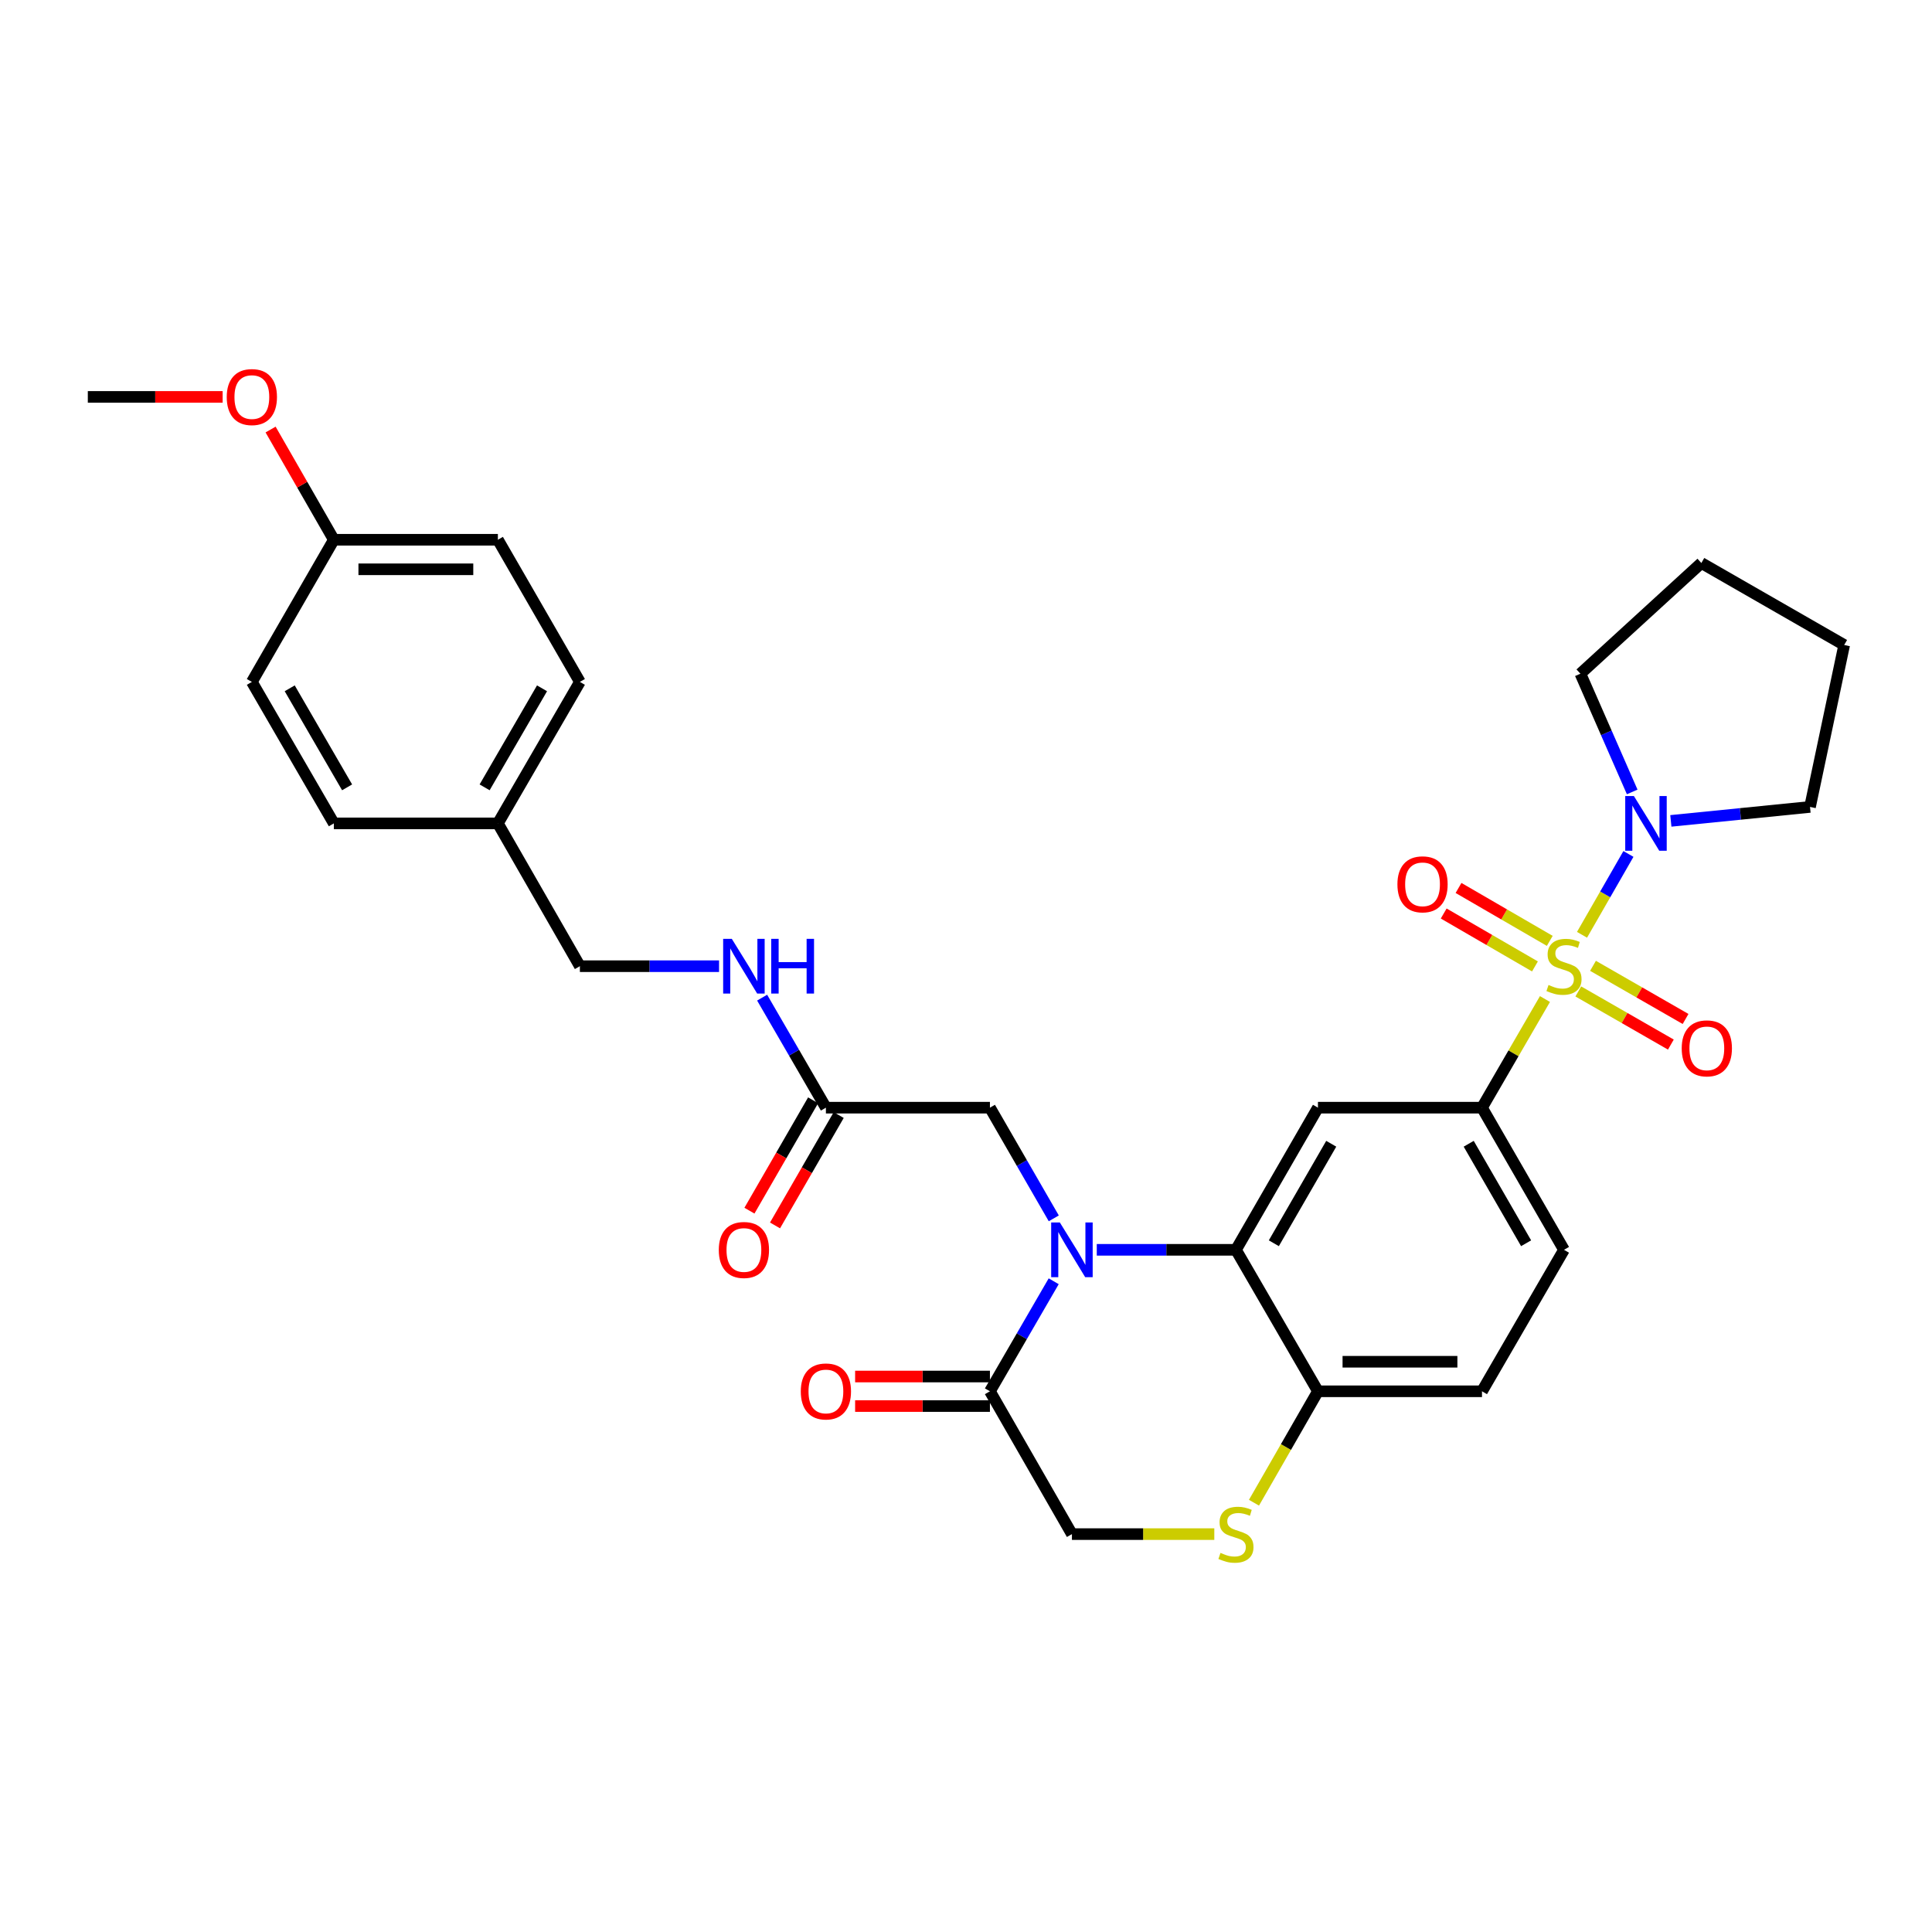 <?xml version='1.0' encoding='iso-8859-1'?>
<svg version='1.1' baseProfile='full'
              xmlns='http://www.w3.org/2000/svg'
                      xmlns:rdkit='http://www.rdkit.org/xml'
                      xmlns:xlink='http://www.w3.org/1999/xlink'
                  xml:space='preserve'
width='1000px' height='1000px' viewBox='0 0 1000 1000'>
<!-- END OF HEADER -->
<rect style='opacity:1.0;fill:#FFFFFF;stroke:none' width='1000' height='1000' x='0' y='0'> </rect>
<path class='bond-2' d='M 799.668,517.098 L 783.372,545.213' style='fill:none;fill-rule:evenodd;stroke:#CCCC00;stroke-width:6px;stroke-linecap:butt;stroke-linejoin:miter;stroke-opacity:1' />
<path class='bond-2' d='M 783.372,545.213 L 767.075,573.329' style='fill:none;fill-rule:evenodd;stroke:#000000;stroke-width:6px;stroke-linecap:butt;stroke-linejoin:miter;stroke-opacity:1' />
<path class='bond-4' d='M 818.849,483.851 L 830.861,462.927' style='fill:none;fill-rule:evenodd;stroke:#CCCC00;stroke-width:6px;stroke-linecap:butt;stroke-linejoin:miter;stroke-opacity:1' />
<path class='bond-4' d='M 830.861,462.927 L 842.873,442.002' style='fill:none;fill-rule:evenodd;stroke:#0000FF;stroke-width:6px;stroke-linecap:butt;stroke-linejoin:miter;stroke-opacity:1' />
<path class='bond-9' d='M 816.925,513.168 L 840.881,526.922' style='fill:none;fill-rule:evenodd;stroke:#CCCC00;stroke-width:6px;stroke-linecap:butt;stroke-linejoin:miter;stroke-opacity:1' />
<path class='bond-9' d='M 840.881,526.922 L 864.837,540.675' style='fill:none;fill-rule:evenodd;stroke:#FF0000;stroke-width:6px;stroke-linecap:butt;stroke-linejoin:miter;stroke-opacity:1' />
<path class='bond-9' d='M 824.537,499.909 L 848.493,513.662' style='fill:none;fill-rule:evenodd;stroke:#CCCC00;stroke-width:6px;stroke-linecap:butt;stroke-linejoin:miter;stroke-opacity:1' />
<path class='bond-9' d='M 848.493,513.662 L 872.449,527.415' style='fill:none;fill-rule:evenodd;stroke:#FF0000;stroke-width:6px;stroke-linecap:butt;stroke-linejoin:miter;stroke-opacity:1' />
<path class='bond-10' d='M 802.159,486.996 L 778.544,473.301' style='fill:none;fill-rule:evenodd;stroke:#CCCC00;stroke-width:6px;stroke-linecap:butt;stroke-linejoin:miter;stroke-opacity:1' />
<path class='bond-10' d='M 778.544,473.301 L 754.929,459.607' style='fill:none;fill-rule:evenodd;stroke:#FF0000;stroke-width:6px;stroke-linecap:butt;stroke-linejoin:miter;stroke-opacity:1' />
<path class='bond-10' d='M 794.489,500.222 L 770.874,486.527' style='fill:none;fill-rule:evenodd;stroke:#CCCC00;stroke-width:6px;stroke-linecap:butt;stroke-linejoin:miter;stroke-opacity:1' />
<path class='bond-10' d='M 770.874,486.527 L 747.259,472.832' style='fill:none;fill-rule:evenodd;stroke:#FF0000;stroke-width:6px;stroke-linecap:butt;stroke-linejoin:miter;stroke-opacity:1' />
<path class='bond-0' d='M 567.691,646.903 L 603.708,646.903' style='fill:none;fill-rule:evenodd;stroke:#0000FF;stroke-width:6px;stroke-linecap:butt;stroke-linejoin:miter;stroke-opacity:1' />
<path class='bond-0' d='M 603.708,646.903 L 639.726,646.903' style='fill:none;fill-rule:evenodd;stroke:#000000;stroke-width:6px;stroke-linecap:butt;stroke-linejoin:miter;stroke-opacity:1' />
<path class='bond-5' d='M 545.394,663.179 L 528.889,691.654' style='fill:none;fill-rule:evenodd;stroke:#0000FF;stroke-width:6px;stroke-linecap:butt;stroke-linejoin:miter;stroke-opacity:1' />
<path class='bond-5' d='M 528.889,691.654 L 512.384,720.13' style='fill:none;fill-rule:evenodd;stroke:#000000;stroke-width:6px;stroke-linecap:butt;stroke-linejoin:miter;stroke-opacity:1' />
<path class='bond-8' d='M 545.435,630.62 L 528.909,601.974' style='fill:none;fill-rule:evenodd;stroke:#0000FF;stroke-width:6px;stroke-linecap:butt;stroke-linejoin:miter;stroke-opacity:1' />
<path class='bond-8' d='M 528.909,601.974 L 512.384,573.329' style='fill:none;fill-rule:evenodd;stroke:#000000;stroke-width:6px;stroke-linecap:butt;stroke-linejoin:miter;stroke-opacity:1' />
<path class='bond-1' d='M 639.726,646.903 L 682.17,573.329' style='fill:none;fill-rule:evenodd;stroke:#000000;stroke-width:6px;stroke-linecap:butt;stroke-linejoin:miter;stroke-opacity:1' />
<path class='bond-1' d='M 659.336,643.507 L 689.047,592.005' style='fill:none;fill-rule:evenodd;stroke:#000000;stroke-width:6px;stroke-linecap:butt;stroke-linejoin:miter;stroke-opacity:1' />
<path class='bond-32' d='M 639.726,646.903 L 682.17,720.13' style='fill:none;fill-rule:evenodd;stroke:#000000;stroke-width:6px;stroke-linecap:butt;stroke-linejoin:miter;stroke-opacity:1' />
<path class='bond-3' d='M 767.075,573.329 L 682.17,573.329' style='fill:none;fill-rule:evenodd;stroke:#000000;stroke-width:6px;stroke-linecap:butt;stroke-linejoin:miter;stroke-opacity:1' />
<path class='bond-15' d='M 767.075,573.329 L 809.52,646.903' style='fill:none;fill-rule:evenodd;stroke:#000000;stroke-width:6px;stroke-linecap:butt;stroke-linejoin:miter;stroke-opacity:1' />
<path class='bond-15' d='M 760.199,592.005 L 789.91,643.507' style='fill:none;fill-rule:evenodd;stroke:#000000;stroke-width:6px;stroke-linecap:butt;stroke-linejoin:miter;stroke-opacity:1' />
<path class='bond-25' d='M 864.829,424.889 L 900.845,421.279' style='fill:none;fill-rule:evenodd;stroke:#0000FF;stroke-width:6px;stroke-linecap:butt;stroke-linejoin:miter;stroke-opacity:1' />
<path class='bond-25' d='M 900.845,421.279 L 936.861,417.668' style='fill:none;fill-rule:evenodd;stroke:#000000;stroke-width:6px;stroke-linecap:butt;stroke-linejoin:miter;stroke-opacity:1' />
<path class='bond-26' d='M 844.825,409.905 L 831.42,379.305' style='fill:none;fill-rule:evenodd;stroke:#0000FF;stroke-width:6px;stroke-linecap:butt;stroke-linejoin:miter;stroke-opacity:1' />
<path class='bond-26' d='M 831.42,379.305 L 818.014,348.706' style='fill:none;fill-rule:evenodd;stroke:#000000;stroke-width:6px;stroke-linecap:butt;stroke-linejoin:miter;stroke-opacity:1' />
<path class='bond-14' d='M 512.384,712.485 L 477.497,712.485' style='fill:none;fill-rule:evenodd;stroke:#000000;stroke-width:6px;stroke-linecap:butt;stroke-linejoin:miter;stroke-opacity:1' />
<path class='bond-14' d='M 477.497,712.485 L 442.61,712.485' style='fill:none;fill-rule:evenodd;stroke:#FF0000;stroke-width:6px;stroke-linecap:butt;stroke-linejoin:miter;stroke-opacity:1' />
<path class='bond-14' d='M 512.384,727.774 L 477.497,727.774' style='fill:none;fill-rule:evenodd;stroke:#000000;stroke-width:6px;stroke-linecap:butt;stroke-linejoin:miter;stroke-opacity:1' />
<path class='bond-14' d='M 477.497,727.774 L 442.61,727.774' style='fill:none;fill-rule:evenodd;stroke:#FF0000;stroke-width:6px;stroke-linecap:butt;stroke-linejoin:miter;stroke-opacity:1' />
<path class='bond-33' d='M 512.384,720.13 L 554.828,794.052' style='fill:none;fill-rule:evenodd;stroke:#000000;stroke-width:6px;stroke-linecap:butt;stroke-linejoin:miter;stroke-opacity:1' />
<path class='bond-6' d='M 649.056,777.801 L 665.613,748.966' style='fill:none;fill-rule:evenodd;stroke:#CCCC00;stroke-width:6px;stroke-linecap:butt;stroke-linejoin:miter;stroke-opacity:1' />
<path class='bond-6' d='M 665.613,748.966 L 682.17,720.13' style='fill:none;fill-rule:evenodd;stroke:#000000;stroke-width:6px;stroke-linecap:butt;stroke-linejoin:miter;stroke-opacity:1' />
<path class='bond-12' d='M 628.523,794.052 L 591.676,794.052' style='fill:none;fill-rule:evenodd;stroke:#CCCC00;stroke-width:6px;stroke-linecap:butt;stroke-linejoin:miter;stroke-opacity:1' />
<path class='bond-12' d='M 591.676,794.052 L 554.828,794.052' style='fill:none;fill-rule:evenodd;stroke:#000000;stroke-width:6px;stroke-linecap:butt;stroke-linejoin:miter;stroke-opacity:1' />
<path class='bond-7' d='M 682.17,720.13 L 767.075,720.13' style='fill:none;fill-rule:evenodd;stroke:#000000;stroke-width:6px;stroke-linecap:butt;stroke-linejoin:miter;stroke-opacity:1' />
<path class='bond-7' d='M 694.906,704.84 L 754.34,704.84' style='fill:none;fill-rule:evenodd;stroke:#000000;stroke-width:6px;stroke-linecap:butt;stroke-linejoin:miter;stroke-opacity:1' />
<path class='bond-11' d='M 512.384,573.329 L 427.487,573.329' style='fill:none;fill-rule:evenodd;stroke:#000000;stroke-width:6px;stroke-linecap:butt;stroke-linejoin:miter;stroke-opacity:1' />
<path class='bond-13' d='M 427.487,573.329 L 410.982,544.853' style='fill:none;fill-rule:evenodd;stroke:#000000;stroke-width:6px;stroke-linecap:butt;stroke-linejoin:miter;stroke-opacity:1' />
<path class='bond-13' d='M 410.982,544.853 L 394.477,516.378' style='fill:none;fill-rule:evenodd;stroke:#0000FF;stroke-width:6px;stroke-linecap:butt;stroke-linejoin:miter;stroke-opacity:1' />
<path class='bond-16' d='M 420.865,569.509 L 404.386,598.074' style='fill:none;fill-rule:evenodd;stroke:#000000;stroke-width:6px;stroke-linecap:butt;stroke-linejoin:miter;stroke-opacity:1' />
<path class='bond-16' d='M 404.386,598.074 L 387.907,626.64' style='fill:none;fill-rule:evenodd;stroke:#FF0000;stroke-width:6px;stroke-linecap:butt;stroke-linejoin:miter;stroke-opacity:1' />
<path class='bond-16' d='M 434.109,577.149 L 417.63,605.714' style='fill:none;fill-rule:evenodd;stroke:#000000;stroke-width:6px;stroke-linecap:butt;stroke-linejoin:miter;stroke-opacity:1' />
<path class='bond-16' d='M 417.63,605.714 L 401.151,634.28' style='fill:none;fill-rule:evenodd;stroke:#FF0000;stroke-width:6px;stroke-linecap:butt;stroke-linejoin:miter;stroke-opacity:1' />
<path class='bond-18' d='M 372.18,500.102 L 336.163,500.102' style='fill:none;fill-rule:evenodd;stroke:#0000FF;stroke-width:6px;stroke-linecap:butt;stroke-linejoin:miter;stroke-opacity:1' />
<path class='bond-18' d='M 336.163,500.102 L 300.146,500.102' style='fill:none;fill-rule:evenodd;stroke:#000000;stroke-width:6px;stroke-linecap:butt;stroke-linejoin:miter;stroke-opacity:1' />
<path class='bond-17' d='M 809.52,646.903 L 767.075,720.13' style='fill:none;fill-rule:evenodd;stroke:#000000;stroke-width:6px;stroke-linecap:butt;stroke-linejoin:miter;stroke-opacity:1' />
<path class='bond-19' d='M 300.146,500.102 L 257.701,426.179' style='fill:none;fill-rule:evenodd;stroke:#000000;stroke-width:6px;stroke-linecap:butt;stroke-linejoin:miter;stroke-opacity:1' />
<path class='bond-21' d='M 257.701,426.179 L 172.796,426.179' style='fill:none;fill-rule:evenodd;stroke:#000000;stroke-width:6px;stroke-linecap:butt;stroke-linejoin:miter;stroke-opacity:1' />
<path class='bond-22' d='M 257.701,426.179 L 300.146,352.953' style='fill:none;fill-rule:evenodd;stroke:#000000;stroke-width:6px;stroke-linecap:butt;stroke-linejoin:miter;stroke-opacity:1' />
<path class='bond-22' d='M 250.84,407.528 L 280.551,356.27' style='fill:none;fill-rule:evenodd;stroke:#000000;stroke-width:6px;stroke-linecap:butt;stroke-linejoin:miter;stroke-opacity:1' />
<path class='bond-20' d='M 172.796,279.378 L 257.701,279.378' style='fill:none;fill-rule:evenodd;stroke:#000000;stroke-width:6px;stroke-linecap:butt;stroke-linejoin:miter;stroke-opacity:1' />
<path class='bond-20' d='M 185.532,294.667 L 244.966,294.667' style='fill:none;fill-rule:evenodd;stroke:#000000;stroke-width:6px;stroke-linecap:butt;stroke-linejoin:miter;stroke-opacity:1' />
<path class='bond-27' d='M 172.796,279.378 L 156.425,250.854' style='fill:none;fill-rule:evenodd;stroke:#000000;stroke-width:6px;stroke-linecap:butt;stroke-linejoin:miter;stroke-opacity:1' />
<path class='bond-27' d='M 156.425,250.854 L 140.054,222.33' style='fill:none;fill-rule:evenodd;stroke:#FF0000;stroke-width:6px;stroke-linecap:butt;stroke-linejoin:miter;stroke-opacity:1' />
<path class='bond-34' d='M 172.796,279.378 L 130.36,352.953' style='fill:none;fill-rule:evenodd;stroke:#000000;stroke-width:6px;stroke-linecap:butt;stroke-linejoin:miter;stroke-opacity:1' />
<path class='bond-24' d='M 172.796,426.179 L 130.36,352.953' style='fill:none;fill-rule:evenodd;stroke:#000000;stroke-width:6px;stroke-linecap:butt;stroke-linejoin:miter;stroke-opacity:1' />
<path class='bond-24' d='M 179.659,407.529 L 149.954,356.271' style='fill:none;fill-rule:evenodd;stroke:#000000;stroke-width:6px;stroke-linecap:butt;stroke-linejoin:miter;stroke-opacity:1' />
<path class='bond-23' d='M 300.146,352.953 L 257.701,279.378' style='fill:none;fill-rule:evenodd;stroke:#000000;stroke-width:6px;stroke-linecap:butt;stroke-linejoin:miter;stroke-opacity:1' />
<path class='bond-29' d='M 936.861,417.668 L 954.545,333.85' style='fill:none;fill-rule:evenodd;stroke:#000000;stroke-width:6px;stroke-linecap:butt;stroke-linejoin:miter;stroke-opacity:1' />
<path class='bond-30' d='M 818.014,348.706 L 880.623,291.406' style='fill:none;fill-rule:evenodd;stroke:#000000;stroke-width:6px;stroke-linecap:butt;stroke-linejoin:miter;stroke-opacity:1' />
<path class='bond-28' d='M 115.237,205.438 L 80.346,205.438' style='fill:none;fill-rule:evenodd;stroke:#FF0000;stroke-width:6px;stroke-linecap:butt;stroke-linejoin:miter;stroke-opacity:1' />
<path class='bond-28' d='M 80.346,205.438 L 45.455,205.438' style='fill:none;fill-rule:evenodd;stroke:#000000;stroke-width:6px;stroke-linecap:butt;stroke-linejoin:miter;stroke-opacity:1' />
<path class='bond-31' d='M 954.545,333.85 L 880.623,291.406' style='fill:none;fill-rule:evenodd;stroke:#000000;stroke-width:6px;stroke-linecap:butt;stroke-linejoin:miter;stroke-opacity:1' />
<path  class='atom-0' d='M 801.52 509.822
Q 801.84 509.942, 803.16 510.502
Q 804.48 511.062, 805.92 511.422
Q 807.4 511.742, 808.84 511.742
Q 811.52 511.742, 813.08 510.462
Q 814.64 509.142, 814.64 506.862
Q 814.64 505.302, 813.84 504.342
Q 813.08 503.382, 811.88 502.862
Q 810.68 502.342, 808.68 501.742
Q 806.16 500.982, 804.64 500.262
Q 803.16 499.542, 802.08 498.022
Q 801.04 496.502, 801.04 493.942
Q 801.04 490.382, 803.44 488.182
Q 805.88 485.982, 810.68 485.982
Q 813.96 485.982, 817.68 487.542
L 816.76 490.622
Q 813.36 489.222, 810.8 489.222
Q 808.04 489.222, 806.52 490.382
Q 805 491.502, 805.04 493.462
Q 805.04 494.982, 805.8 495.902
Q 806.6 496.822, 807.72 497.342
Q 808.88 497.862, 810.8 498.462
Q 813.36 499.262, 814.88 500.062
Q 816.4 500.862, 817.48 502.502
Q 818.6 504.102, 818.6 506.862
Q 818.6 510.782, 815.96 512.902
Q 813.36 514.982, 809 514.982
Q 806.48 514.982, 804.56 514.422
Q 802.68 513.902, 800.44 512.982
L 801.52 509.822
' fill='#CCCC00'/>
<path  class='atom-1' d='M 548.568 632.743
L 557.848 647.743
Q 558.768 649.223, 560.248 651.903
Q 561.728 654.583, 561.808 654.743
L 561.808 632.743
L 565.568 632.743
L 565.568 661.063
L 561.688 661.063
L 551.728 644.663
Q 550.568 642.743, 549.328 640.543
Q 548.128 638.343, 547.768 637.663
L 547.768 661.063
L 544.088 661.063
L 544.088 632.743
L 548.568 632.743
' fill='#0000FF'/>
<path  class='atom-5' d='M 845.695 412.019
L 854.975 427.019
Q 855.895 428.499, 857.375 431.179
Q 858.855 433.859, 858.935 434.019
L 858.935 412.019
L 862.695 412.019
L 862.695 440.339
L 858.815 440.339
L 848.855 423.939
Q 847.695 422.019, 846.455 419.819
Q 845.255 417.619, 844.895 416.939
L 844.895 440.339
L 841.215 440.339
L 841.215 412.019
L 845.695 412.019
' fill='#0000FF'/>
<path  class='atom-7' d='M 631.726 803.772
Q 632.046 803.892, 633.366 804.452
Q 634.686 805.012, 636.126 805.372
Q 637.606 805.692, 639.046 805.692
Q 641.726 805.692, 643.286 804.412
Q 644.846 803.092, 644.846 800.812
Q 644.846 799.252, 644.046 798.292
Q 643.286 797.332, 642.086 796.812
Q 640.886 796.292, 638.886 795.692
Q 636.366 794.932, 634.846 794.212
Q 633.366 793.492, 632.286 791.972
Q 631.246 790.452, 631.246 787.892
Q 631.246 784.332, 633.646 782.132
Q 636.086 779.932, 640.886 779.932
Q 644.166 779.932, 647.886 781.492
L 646.966 784.572
Q 643.566 783.172, 641.006 783.172
Q 638.246 783.172, 636.726 784.332
Q 635.206 785.452, 635.246 787.412
Q 635.246 788.932, 636.006 789.852
Q 636.806 790.772, 637.926 791.292
Q 639.086 791.812, 641.006 792.412
Q 643.566 793.212, 645.086 794.012
Q 646.606 794.812, 647.686 796.452
Q 648.806 798.052, 648.806 800.812
Q 648.806 804.732, 646.166 806.852
Q 643.566 808.932, 639.206 808.932
Q 636.686 808.932, 634.766 808.372
Q 632.886 807.852, 630.646 806.932
L 631.726 803.772
' fill='#CCCC00'/>
<path  class='atom-10' d='M 870.451 542.626
Q 870.451 535.826, 873.811 532.026
Q 877.171 528.226, 883.451 528.226
Q 889.731 528.226, 893.091 532.026
Q 896.451 535.826, 896.451 542.626
Q 896.451 549.506, 893.051 553.426
Q 889.651 557.306, 883.451 557.306
Q 877.211 557.306, 873.811 553.426
Q 870.451 549.546, 870.451 542.626
M 883.451 554.106
Q 887.771 554.106, 890.091 551.226
Q 892.451 548.306, 892.451 542.626
Q 892.451 537.066, 890.091 534.266
Q 887.771 531.426, 883.451 531.426
Q 879.131 531.426, 876.771 534.226
Q 874.451 537.026, 874.451 542.626
Q 874.451 548.346, 876.771 551.226
Q 879.131 554.106, 883.451 554.106
' fill='#FF0000'/>
<path  class='atom-11' d='M 723.302 457.721
Q 723.302 450.921, 726.662 447.121
Q 730.022 443.321, 736.302 443.321
Q 742.582 443.321, 745.942 447.121
Q 749.302 450.921, 749.302 457.721
Q 749.302 464.601, 745.902 468.521
Q 742.502 472.401, 736.302 472.401
Q 730.062 472.401, 726.662 468.521
Q 723.302 464.641, 723.302 457.721
M 736.302 469.201
Q 740.622 469.201, 742.942 466.321
Q 745.302 463.401, 745.302 457.721
Q 745.302 452.161, 742.942 449.361
Q 740.622 446.521, 736.302 446.521
Q 731.982 446.521, 729.622 449.321
Q 727.302 452.121, 727.302 457.721
Q 727.302 463.441, 729.622 466.321
Q 731.982 469.201, 736.302 469.201
' fill='#FF0000'/>
<path  class='atom-14' d='M 378.783 485.942
L 388.063 500.942
Q 388.983 502.422, 390.463 505.102
Q 391.943 507.782, 392.023 507.942
L 392.023 485.942
L 395.783 485.942
L 395.783 514.262
L 391.903 514.262
L 381.943 497.862
Q 380.783 495.942, 379.543 493.742
Q 378.343 491.542, 377.983 490.862
L 377.983 514.262
L 374.303 514.262
L 374.303 485.942
L 378.783 485.942
' fill='#0000FF'/>
<path  class='atom-14' d='M 399.183 485.942
L 403.023 485.942
L 403.023 497.982
L 417.503 497.982
L 417.503 485.942
L 421.343 485.942
L 421.343 514.262
L 417.503 514.262
L 417.503 501.182
L 403.023 501.182
L 403.023 514.262
L 399.183 514.262
L 399.183 485.942
' fill='#0000FF'/>
<path  class='atom-15' d='M 414.487 720.21
Q 414.487 713.41, 417.847 709.61
Q 421.207 705.81, 427.487 705.81
Q 433.767 705.81, 437.127 709.61
Q 440.487 713.41, 440.487 720.21
Q 440.487 727.09, 437.087 731.01
Q 433.687 734.89, 427.487 734.89
Q 421.247 734.89, 417.847 731.01
Q 414.487 727.13, 414.487 720.21
M 427.487 731.69
Q 431.807 731.69, 434.127 728.81
Q 436.487 725.89, 436.487 720.21
Q 436.487 714.65, 434.127 711.85
Q 431.807 709.01, 427.487 709.01
Q 423.167 709.01, 420.807 711.81
Q 418.487 714.61, 418.487 720.21
Q 418.487 725.93, 420.807 728.81
Q 423.167 731.69, 427.487 731.69
' fill='#FF0000'/>
<path  class='atom-17' d='M 372.043 646.983
Q 372.043 640.183, 375.403 636.383
Q 378.763 632.583, 385.043 632.583
Q 391.323 632.583, 394.683 636.383
Q 398.043 640.183, 398.043 646.983
Q 398.043 653.863, 394.643 657.783
Q 391.243 661.663, 385.043 661.663
Q 378.803 661.663, 375.403 657.783
Q 372.043 653.903, 372.043 646.983
M 385.043 658.463
Q 389.363 658.463, 391.683 655.583
Q 394.043 652.663, 394.043 646.983
Q 394.043 641.423, 391.683 638.623
Q 389.363 635.783, 385.043 635.783
Q 380.723 635.783, 378.363 638.583
Q 376.043 641.383, 376.043 646.983
Q 376.043 652.703, 378.363 655.583
Q 380.723 658.463, 385.043 658.463
' fill='#FF0000'/>
<path  class='atom-28' d='M 117.36 205.518
Q 117.36 198.718, 120.72 194.918
Q 124.08 191.118, 130.36 191.118
Q 136.64 191.118, 140 194.918
Q 143.36 198.718, 143.36 205.518
Q 143.36 212.398, 139.96 216.318
Q 136.56 220.198, 130.36 220.198
Q 124.12 220.198, 120.72 216.318
Q 117.36 212.438, 117.36 205.518
M 130.36 216.998
Q 134.68 216.998, 137 214.118
Q 139.36 211.198, 139.36 205.518
Q 139.36 199.958, 137 197.158
Q 134.68 194.318, 130.36 194.318
Q 126.04 194.318, 123.68 197.118
Q 121.36 199.918, 121.36 205.518
Q 121.36 211.238, 123.68 214.118
Q 126.04 216.998, 130.36 216.998
' fill='#FF0000'/>
</svg>
